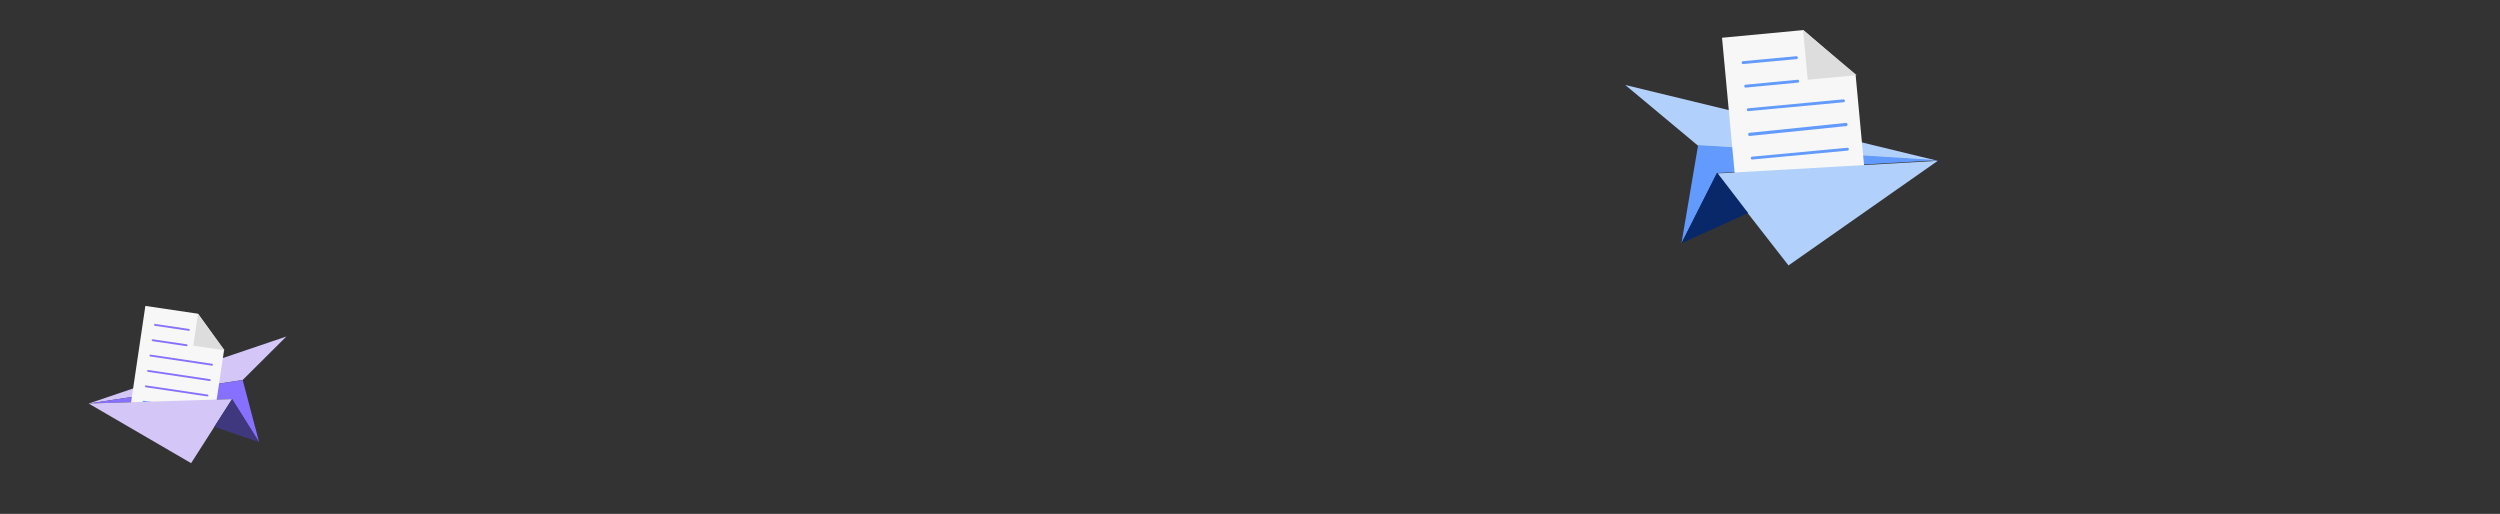 <svg width="1912" height="393" xmlns="http://www.w3.org/2000/svg" xmlns:xlink="http://www.w3.org/1999/xlink" xml:space="preserve" overflow="hidden"><rect width="100%" height="100%" fill="#333333" stroke="none"/><g transform="translate(-1056 -404)"><path d="M1123.8 712.624 1241.6 694.61 1275.02 661.359 1123.8 712.624Z" fill="#D4C6F7" fill-rule="evenodd"/><path d="M1123.8 712.623 1233.47 709.217 1254.18 742.189 1241.6 694.61 1123.8 712.623Z" fill="#8770FF" fill-rule="evenodd"/><path d="M1218.35 732.422 1154.58 722.936 1167.17 637.967 1207.4 643.933 1227.35 671.877 1218.35 732.422Z" fill="#F7F7F7" fill-rule="evenodd"/><path d="M1227.79 671.9 1203.84 668.354 1207.43 643.93" fill="#DDDDDD" fill-rule="evenodd"/><path d="M1200.35 657.005 1174.4 653.169C1174.02 653.109 1173.74 652.759 1173.8 652.348 1173.86 651.936 1174.21 651.686 1174.62 651.743L1200.57 655.579C1200.95 655.639 1201.23 655.989 1201.17 656.4 1201.11 656.812 1200.76 657.062 1200.35 657.005Z" fill="#8770FF" fill-rule="evenodd"/><path d="M1198.62 668.758 1172.67 664.922C1172.29 664.862 1172.01 664.512 1172.07 664.1 1172.13 663.689 1172.48 663.439 1172.89 663.496L1198.84 667.332C1199.22 667.392 1199.5 667.742 1199.44 668.153 1199.38 668.565 1199.03 668.815 1198.62 668.758Z" fill="#8770FF" fill-rule="evenodd"/><path d="M1218.05 683.65 1218.05 683.65 1170.91 676.646C1170.53 676.586 1170.25 676.237 1170.3 675.825 1170.36 675.414 1170.71 675.163 1171.13 675.22L1218.27 682.224C1218.65 682.284 1218.93 682.634 1218.87 683.045 1218.82 683.457 1218.46 683.707 1218.05 683.65Z" fill="#8770FF" fill-rule="evenodd"/><path d="M1216.32 695.403 1216.32 695.403 1169.18 688.399C1168.8 688.339 1168.52 687.989 1168.57 687.578 1168.63 687.166 1168.98 686.916 1169.39 686.973L1216.54 693.976C1216.92 694.036 1217.2 694.386 1217.14 694.798 1217.09 695.209 1216.73 695.459 1216.32 695.403Z" fill="#8770FF" fill-rule="evenodd"/><path d="M1167.42 700.185C1167.04 700.125 1166.76 699.775 1166.81 699.364 1166.87 698.953 1167.22 698.702 1167.64 698.759L1214.78 705.763C1215.16 705.823 1215.44 706.173 1215.38 706.584 1215.33 706.996 1214.97 707.246 1214.56 707.189L1167.42 700.185Z" fill="#8770FF" fill-rule="evenodd"/><path d="M1212.83 718.911 1165.69 711.907C1165.31 711.848 1165.02 711.498 1165.08 711.086 1165.14 710.675 1165.49 710.424 1165.9 710.481L1213.05 717.485C1213.43 717.545 1213.71 717.895 1213.65 718.306 1213.59 718.718 1213.24 718.968 1212.83 718.911Z" fill="#629AFD" fill-rule="evenodd"/><path d="M1123.8 712.623 1202.16 758.224 1219.95 730.372 1233.47 709.218 1211.55 709.897 1209.71 709.937 1123.8 712.623Z" fill="#D4C6F7" fill-rule="evenodd"/><path d="M1219.95 730.372 1254.18 742.189 1233.47 709.218 1219.95 730.372Z" fill="#3F387F" fill-rule="evenodd"/><path d="M2538 527 2354.77 515.525 2299 469 2538 527Z" fill="#B1D0FC" fill-rule="evenodd"/><path d="M2538 526.513 2369.2 536.339 2342 590 2354.71 515 2538 526.513Z" fill="#629AFD" fill-rule="evenodd"/><path d="M2484 555.669 2385.34 565 2373 432.868 2435.25 427 2475.2 461.584 2484 555.669Z" fill="#F7F7F7" fill-rule="evenodd"/><path d="M2476 461.484 2438.57 465 2435 427" fill="#DDDDDD" fill-rule="evenodd"/><path d="M2429.98 449.209 2389.22 452.997C2388.59 453.045 2388.05 452.613 2388 451.99 2387.96 451.367 2388.39 450.839 2389.02 450.791L2429.78 447.003C2430.41 446.956 2430.95 447.387 2431 448.01 2431.05 448.634 2430.61 449.161 2429.98 449.209Z" fill="#629AFD" fill-rule="evenodd"/><path d="M2431 467.209 2391.19 470.996C2390.57 471.045 2390.05 470.613 2390 469.99 2389.96 469.367 2390.38 468.839 2391 468.791L2430.81 465.004C2431.43 464.956 2431.95 465.387 2432 466.01 2432.04 466.634 2431.62 467.161 2431 467.209Z" fill="#629AFD" fill-rule="evenodd"/><path d="M2465.99 482.193 2465.99 482.193 2393.2 488.997C2392.58 489.045 2392.05 488.616 2392 487.998 2391.96 487.379 2392.39 486.855 2393.01 486.808L2465.8 480.003C2466.42 479.956 2466.95 480.384 2467 481.003 2467.04 481.621 2466.61 482.145 2465.99 482.193Z" fill="#629AFD" fill-rule="evenodd"/><path d="M2467.98 500.436 2467.98 500.436 2394.21 507.996C2393.58 508.049 2393.05 507.573 2393 506.886 2392.96 506.199 2393.39 505.617 2394.02 505.564L2467.79 498.004C2468.42 497.951 2468.95 498.427 2469 499.114 2469.05 499.802 2468.61 500.384 2467.98 500.436Z" fill="#629AFD" fill-rule="evenodd"/><path d="M2396.2 525.996C2395.58 526.044 2395.05 525.616 2395 524.997 2394.96 524.379 2395.39 523.855 2396.01 523.808L2468.8 517.003C2469.42 516.956 2469.95 517.384 2470 518.003 2470.04 518.622 2469.61 519.145 2468.99 519.193L2396.2 525.996Z" fill="#629AFD" fill-rule="evenodd"/><path d="M2470.99 537.193 2398.2 543.997C2397.58 544.045 2397.05 543.617 2397 542.998 2396.96 542.379 2397.39 541.856 2398.01 541.808L2470.8 535.003C2471.42 534.956 2471.95 535.384 2472 536.003 2472.04 536.621 2471.61 537.145 2470.99 537.193Z" fill="#629AFD" fill-rule="evenodd"/><path d="M2538 527 2423.84 607.001 2392.72 567.072 2369 536.697 2402.81 534.748 2405.64 534.605 2538 527Z" fill="#B1D0FC" fill-rule="evenodd"/><path d="M2393 566.975 2342 590 2369.25 536 2393 566.975Z" fill="#08286A" fill-rule="evenodd"/></g></svg>